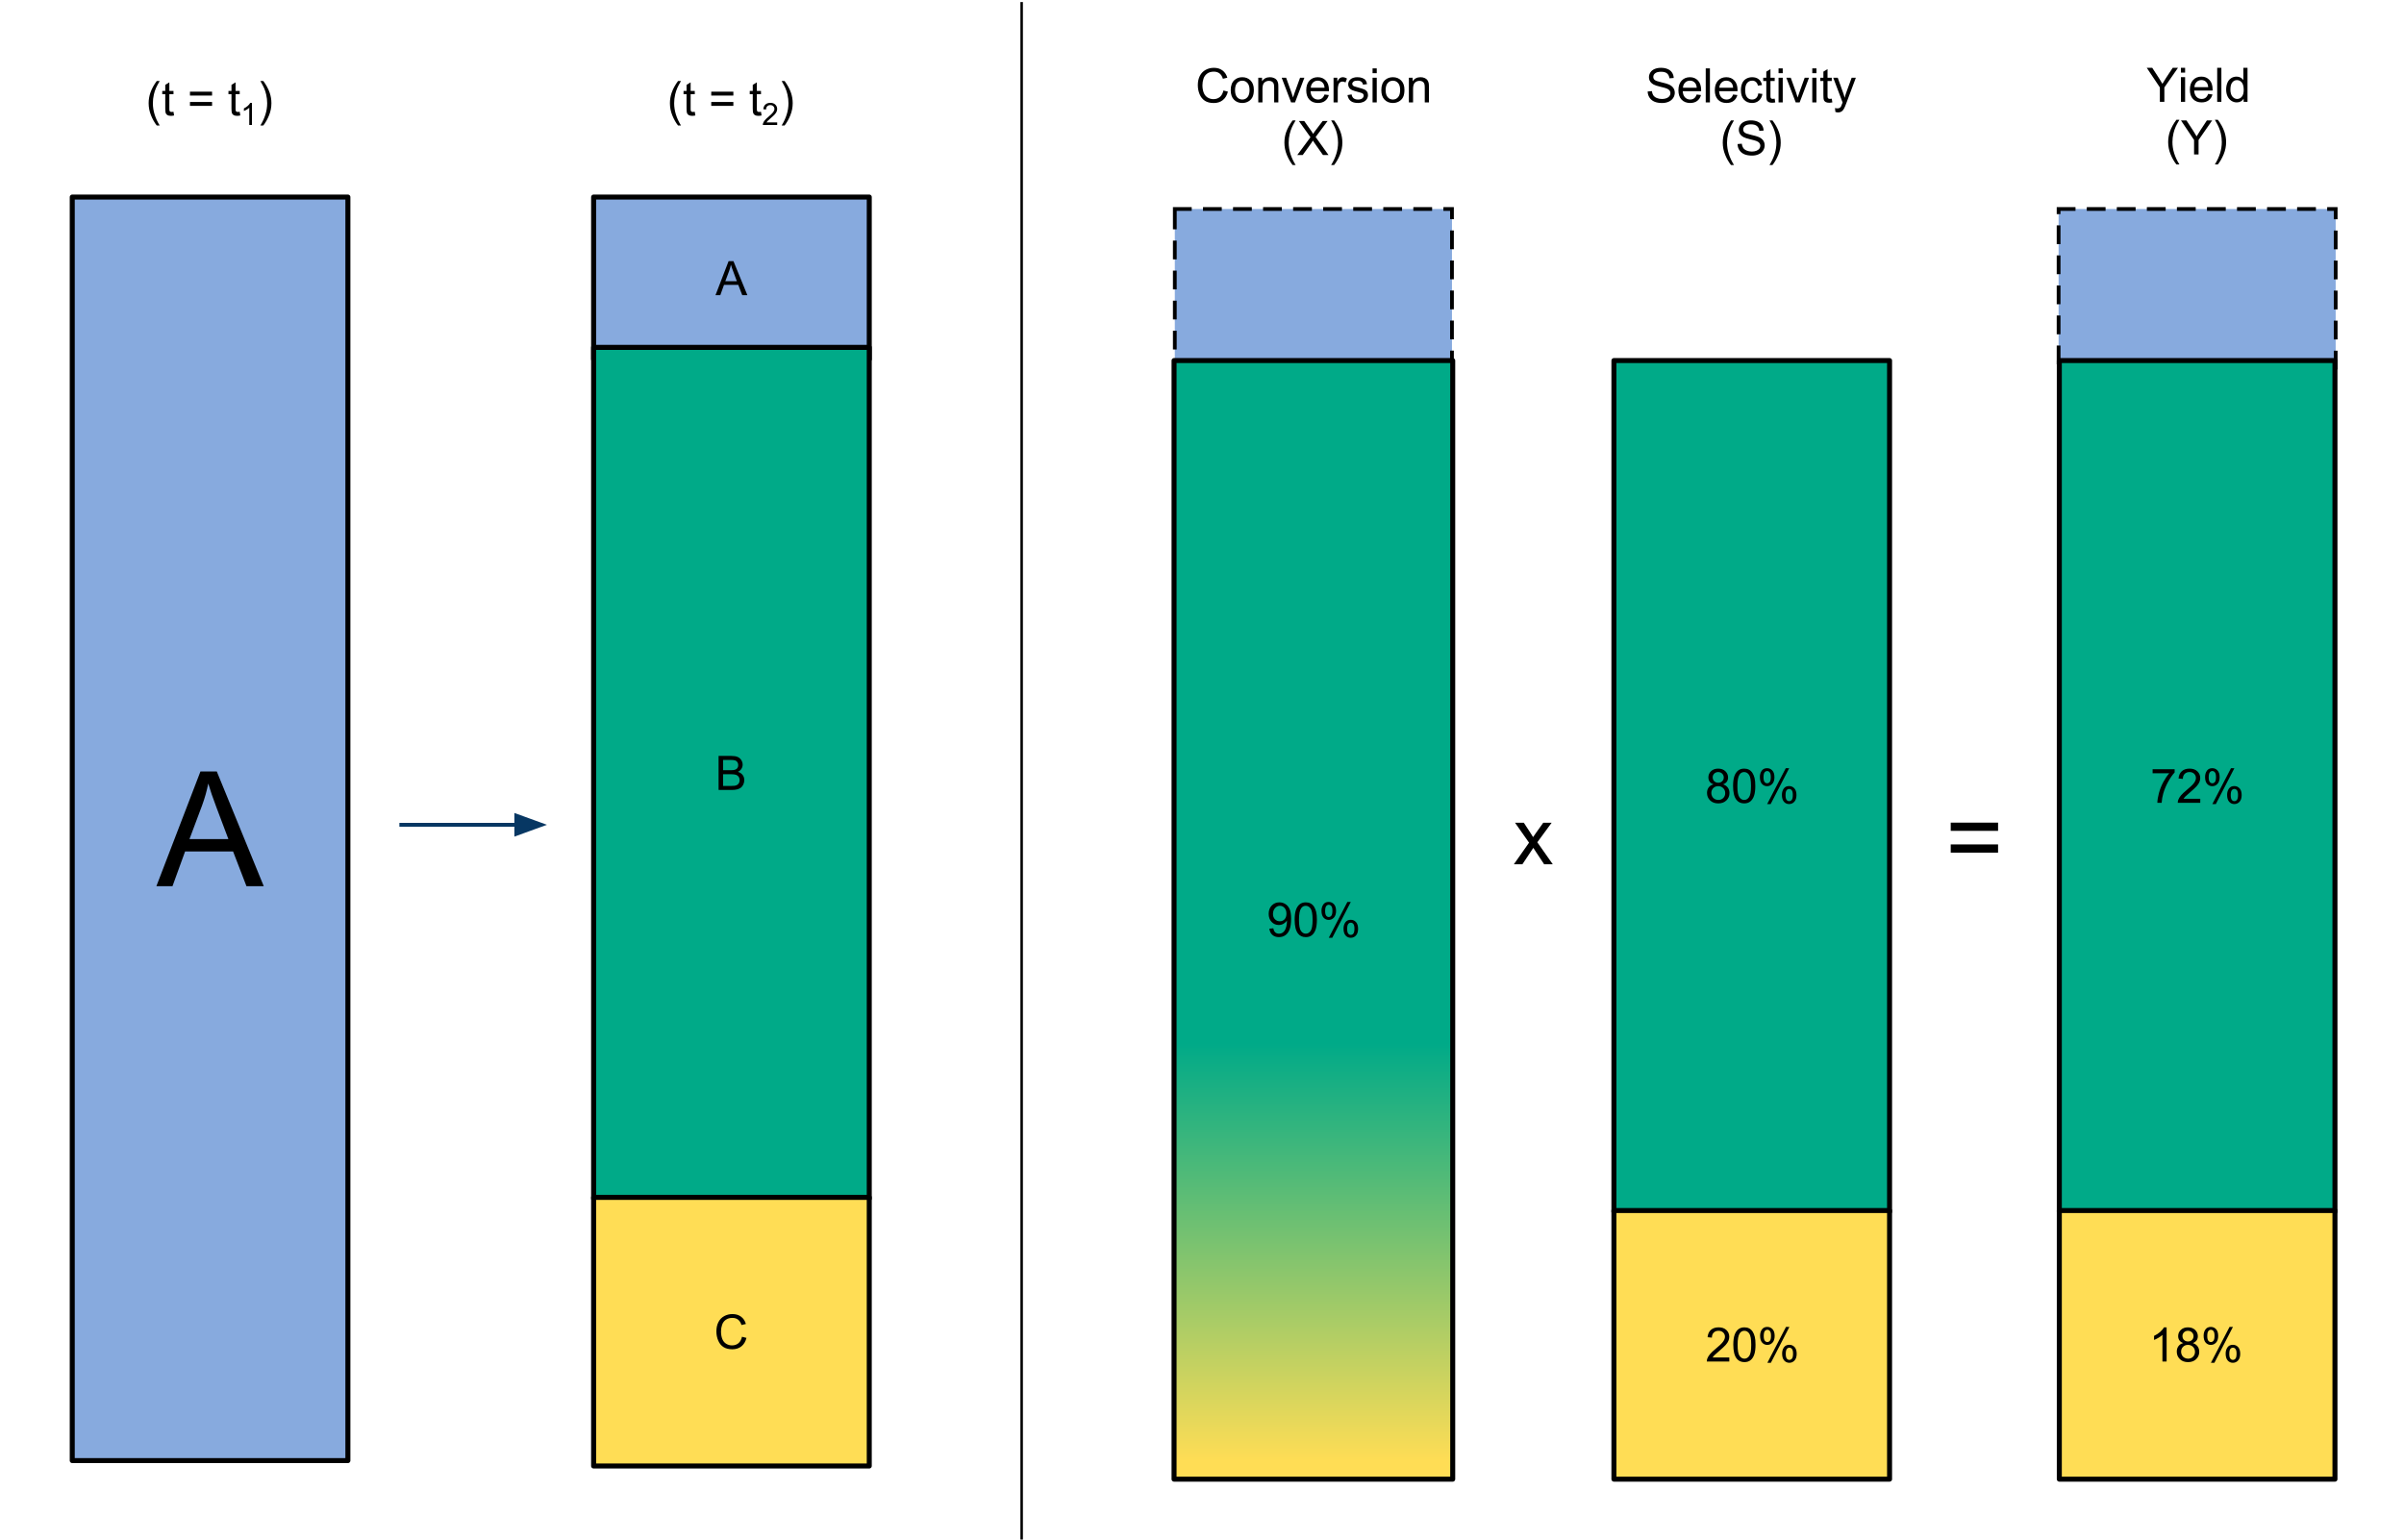 <?xml version="1.0" encoding="UTF-8" standalone="no"?>
<svg
   xmlns:dc="http://purl.org/dc/elements/1.1/"
   xmlns:cc="http://creativecommons.org/ns#"
   xmlns:rdf="http://www.w3.org/1999/02/22-rdf-syntax-ns#"
   xmlns:svg="http://www.w3.org/2000/svg"
   xmlns="http://www.w3.org/2000/svg"
   xmlns:xlink="http://www.w3.org/1999/xlink"
   xmlns:sodipodi="http://sodipodi.sourceforge.net/DTD/sodipodi-0.dtd"
   xmlns:inkscape="http://www.inkscape.org/namespaces/inkscape"
   version="1.1"
   viewBox="0.0 0.0 960.0 615.0"
   fill="none"
   stroke="none"
   stroke-linecap="square"
   stroke-miterlimit="10"
   id="svg2"
   inkscape:version="0.48.2 r9819"
   width="100%"
   height="100%"
   sodipodi:docname="Conversion,_Selectivity_and_Yield.svg">
  <defs
     id="defs72">
    <linearGradient
       id="linearGradient3897">
      <stop
         style="stop-color:#00aa88;stop-opacity:1;"
         offset="0"
         id="stop3899" />
      <stop
         style="stop-color:#ffdd55;stop-opacity:1;"
         offset="1"
         id="stop3901" />
    </linearGradient>
    <inkscape:perspective
       sodipodi:type="inkscape:persp3d"
       inkscape:vp_x="0 : 307.5 : 1"
       inkscape:vp_y="0 : 1000 : 0"
       inkscape:vp_z="960 : 307.5 : 1"
       inkscape:persp3d-origin="480 : 205 : 1"
       id="perspective76" />
    <linearGradient
       id="linearGradient3897-5">
      <stop
         style="stop-color:#00aa88;stop-opacity:1;"
         offset="0"
         id="stop3899-5" />
      <stop
         style="stop-color:#ffdd55;stop-opacity:1;"
         offset="1"
         id="stop3901-1" />
    </linearGradient>
    <linearGradient
       inkscape:collect="always"
       xlink:href="#linearGradient3897"
       id="linearGradient4157"
       gradientUnits="userSpaceOnUse"
       gradientTransform="translate(0.016,-3.679)"
       x1="532.751"
       y1="412.508"
       x2="532.751"
       y2="579.468" />
    <linearGradient
       inkscape:collect="always"
       xlink:href="#linearGradient3897"
       id="linearGradient4231"
       gradientUnits="userSpaceOnUse"
       gradientTransform="translate(0.016,-3.679)"
       x1="532.751"
       y1="412.508"
       x2="532.751"
       y2="579.468" />
    <linearGradient
       inkscape:collect="always"
       xlink:href="#linearGradient3897"
       id="linearGradient4279"
       gradientUnits="userSpaceOnUse"
       gradientTransform="translate(0.016,-3.679)"
       x1="532.751"
       y1="412.508"
       x2="532.751"
       y2="579.468" />
  </defs>
  <sodipodi:namedview
     pagecolor="#ffffff"
     bordercolor="#666666"
     borderopacity="1"
     objecttolerance="10"
     gridtolerance="10"
     guidetolerance="10"
     inkscape:pageopacity="0"
     inkscape:pageshadow="2"
     inkscape:window-width="1366"
     inkscape:window-height="712"
     id="namedview70"
     showgrid="false"
     inkscape:zoom="0.54269009"
     inkscape:cx="602.42709"
     inkscape:cy="350.40528"
     inkscape:window-x="-4"
     inkscape:window-y="-4"
     inkscape:window-maximized="1"
     inkscape:current-layer="svg2" />
  <g
     id="g4233"
     transform="translate(-3.685,8)">
    <g
       transform="translate(7.890625e-6,0)"
       id="g4198">
      <path
         d="m 472.827,75.485 110.677,0 0,61.008 -110.677,0 z"
         id="path8"
         style="fill:#87aade;fill-rule:nonzero;stroke:#000000;stroke-width:1.5;stroke-miterlimit:10;stroke-opacity:1;stroke-dasharray:6, 6;stroke-dashoffset:0"
         inkscape:connector-curvature="0" />
      <path
         d="m 472.528,136.03 111.276,0 0,446.835 -111.276,0 z"
         id="path16"
         style="fill:url(#linearGradient4279);fill-opacity:1;fill-rule:nonzero;stroke:#000000;stroke-width:2;stroke-linecap:butt;stroke-linejoin:round;stroke-miterlimit:10;stroke-opacity:1;stroke-dasharray:none"
         inkscape:connector-curvature="0" />
      <path
         d="m 510.579,362.97 1.594,-0.156 q 0.203,1.141 0.781,1.648 0.578,0.508 1.484,0.508 0.766,0 1.344,-0.352 0.578,-0.352 0.953,-0.945 0.375,-0.594 0.625,-1.594 0.25,-1 0.25,-2.031 0,-0.109 -0.016,-0.344 -0.5,0.797 -1.367,1.297 -0.867,0.5 -1.883,0.5 -1.688,0 -2.859,-1.227 -1.172,-1.227 -1.172,-3.227 0,-2.078 1.227,-3.336 1.227,-1.258 3.055,-1.258 1.328,0 2.43,0.711 1.102,0.711 1.672,2.039 0.57,1.328 0.57,3.828 0,2.609 -0.57,4.156 -0.57,1.547 -1.688,2.352 -1.117,0.805 -2.617,0.805 -1.594,0 -2.602,-0.891 -1.008,-0.891 -1.211,-2.484 z m 6.828,-6 q 0,-1.438 -0.766,-2.289 -0.766,-0.852 -1.844,-0.852 -1.109,0 -1.938,0.914 -0.828,0.914 -0.828,2.352 0,1.312 0.789,2.117 0.789,0.805 1.93,0.805 1.172,0 1.914,-0.805 0.742,-0.805 0.742,-2.242 z m 3.281,2.438 q 0,-2.422 0.5,-3.891 0.5,-1.469 1.477,-2.266 0.977,-0.797 2.461,-0.797 1.094,0 1.922,0.438 0.828,0.438 1.367,1.273 0.539,0.836 0.844,2.023 0.305,1.188 0.305,3.219 0,2.391 -0.492,3.859 -0.492,1.469 -1.469,2.273 -0.977,0.805 -2.477,0.805 -1.969,0 -3.078,-1.406 -1.359,-1.703 -1.359,-5.531 z m 1.719,0 q 0,3.344 0.789,4.453 0.789,1.109 1.93,1.109 1.156,0 1.938,-1.117 0.781,-1.117 0.781,-4.445 0,-3.359 -0.781,-4.469 -0.781,-1.109 -1.953,-1.109 -1.156,0 -1.828,0.984 -0.875,1.234 -0.875,4.594 z m 9,-3.625 q 0,-1.469 0.727,-2.484 0.727,-1.016 2.133,-1.016 1.266,0 2.109,0.914 0.844,0.914 0.844,2.68 0,1.734 -0.852,2.664 -0.852,0.93 -2.086,0.93 -1.234,0 -2.055,-0.922 -0.82,-0.922 -0.82,-2.766 z m 2.906,-2.359 q -0.625,0 -1.039,0.539 -0.414,0.539 -0.414,1.977 0,1.312 0.414,1.844 0.414,0.531 1.039,0.531 0.625,0 1.039,-0.539 0.414,-0.539 0.414,-1.961 0,-1.312 -0.422,-1.852 -0.422,-0.539 -1.031,-0.539 z m 0,13.188 7.438,-14.328 1.359,0 -7.406,14.328 -1.391,0 z m 5.891,-3.688 q 0,-1.469 0.727,-2.484 0.727,-1.016 2.133,-1.016 1.281,0 2.117,0.914 0.836,0.914 0.836,2.68 0,1.734 -0.844,2.664 -0.844,0.93 -2.094,0.93 -1.234,0 -2.055,-0.922 -0.82,-0.922 -0.82,-2.766 z m 2.906,-2.344 q -0.625,0 -1.039,0.531 -0.414,0.531 -0.414,1.969 0,1.312 0.414,1.844 0.414,0.531 1.023,0.531 0.641,0 1.055,-0.531 0.414,-0.531 0.414,-1.969 0,-1.312 -0.414,-1.844 -0.414,-0.531 -1.039,-0.531 z"
         id="path18"
         inkscape:connector-curvature="0"
         style="fill:#000000;fill-rule:nonzero" />
      <path
         d="m 492.236,28.154 1.797,0.453 q -0.562,2.219 -2.031,3.383 -1.469,1.164 -3.594,1.164 -2.203,0 -3.578,-0.898 -1.375,-0.898 -2.094,-2.594 -0.719,-1.695 -0.719,-3.648 0,-2.125 0.805,-3.703 0.805,-1.578 2.305,-2.398 1.5,-0.82 3.297,-0.82 2.047,0 3.438,1.039 1.391,1.039 1.938,2.914 l -1.766,0.422 q -0.469,-1.484 -1.375,-2.164 -0.906,-0.68 -2.266,-0.68 -1.562,0 -2.617,0.75 -1.055,0.75 -1.484,2.023 -0.43,1.273 -0.43,2.617 0,1.734 0.508,3.023 0.508,1.289 1.578,1.93 1.07,0.641 2.305,0.641 1.516,0 2.562,-0.867 1.047,-0.867 1.422,-2.586 z m 2.922,-0.156 q 0,-2.734 1.531,-4.062 1.266,-1.094 3.094,-1.094 2.031,0 3.32,1.336 1.289,1.336 1.289,3.68 0,1.906 -0.57,2.992 -0.57,1.086 -1.656,1.688 -1.086,0.602 -2.383,0.602 -2.062,0 -3.344,-1.328 -1.281,-1.328 -1.281,-3.813 z m 1.719,0 q 0,1.891 0.828,2.828 0.828,0.938 2.078,0.938 1.25,0 2.07,-0.945 0.82,-0.945 0.82,-2.883 0,-1.828 -0.828,-2.766 -0.828,-0.938 -2.062,-0.938 -1.25,0 -2.078,0.938 -0.828,0.938 -0.828,2.828 z m 9.281,4.922 0,-9.859 1.5,0 0,1.406 q 1.094,-1.625 3.141,-1.625 0.891,0 1.641,0.32 0.75,0.32 1.117,0.844 0.367,0.523 0.523,1.227 0.094,0.469 0.094,1.625 l 0,6.063 -1.672,0 0,-6 q 0,-1.016 -0.195,-1.523 -0.195,-0.508 -0.695,-0.805 -0.5,-0.297 -1.172,-0.297 -1.062,0 -1.836,0.672 -0.773,0.672 -0.773,2.578 l 0,5.375 -1.672,0 z m 13.109,0 -3.75,-9.859 1.766,0 2.125,5.906 q 0.344,0.953 0.625,1.984 0.219,-0.781 0.625,-1.875 l 2.188,-6.016 1.719,0 -3.734,9.859 -1.562,0 z m 13.344,-3.172 1.719,0.219 q -0.406,1.5 -1.508,2.336 -1.102,0.836 -2.82,0.836 -2.156,0 -3.422,-1.328 -1.266,-1.328 -1.266,-3.734 0,-2.484 1.273,-3.859 1.273,-1.375 3.32,-1.375 1.984,0 3.234,1.344 1.25,1.344 1.25,3.797 0,0.141 -0.016,0.438 l -7.344,0 q 0.094,1.625 0.922,2.484 0.828,0.859 2.062,0.859 0.906,0 1.555,-0.477 0.648,-0.477 1.039,-1.539 z m -5.484,-2.703 5.5,0 q -0.109,-1.234 -0.625,-1.859 -0.797,-0.969 -2.078,-0.969 -1.141,0 -1.93,0.773 -0.789,0.773 -0.867,2.055 z m 9.094,5.875 0,-9.859 1.5,0 0,1.5 q 0.578,-1.047 1.062,-1.383 0.484,-0.336 1.078,-0.336 0.844,0 1.719,0.547 l -0.578,1.547 q -0.609,-0.359 -1.234,-0.359 -0.547,0 -0.977,0.328 -0.43,0.328 -0.617,0.906 -0.281,0.891 -0.281,1.953 l 0,5.156 -1.672,0 z m 5.562,-2.938 1.656,-0.266 q 0.141,1 0.773,1.523 0.633,0.523 1.773,0.523 1.156,0 1.711,-0.469 0.555,-0.469 0.555,-1.094 0,-0.563 -0.484,-0.891 -0.344,-0.219 -1.703,-0.562 -1.844,-0.469 -2.555,-0.805 -0.711,-0.336 -1.078,-0.938 -0.367,-0.602 -0.367,-1.32 0,-0.656 0.305,-1.219 0.305,-0.562 0.82,-0.938 0.391,-0.281 1.062,-0.484 0.672,-0.203 1.438,-0.203 1.172,0 2.047,0.336 0.875,0.336 1.289,0.906 0.414,0.57 0.57,1.523 l -1.625,0.219 q -0.109,-0.75 -0.648,-1.18 -0.539,-0.43 -1.508,-0.43 -1.156,0 -1.641,0.383 -0.484,0.383 -0.484,0.883 0,0.328 0.203,0.594 0.203,0.266 0.641,0.438 0.25,0.094 1.469,0.438 1.766,0.469 2.469,0.766 0.703,0.297 1.102,0.875 0.398,0.578 0.398,1.438 0,0.828 -0.484,1.57 -0.484,0.742 -1.406,1.141 -0.922,0.398 -2.078,0.398 -1.922,0 -2.93,-0.797 -1.008,-0.797 -1.289,-2.359 z m 10.016,-8.75 0,-1.906 1.672,0 0,1.906 -1.672,0 z m 0,11.688 0,-9.859 1.672,0 0,9.859 -1.672,0 z m 3.5,-4.922 q 0,-2.734 1.531,-4.062 1.266,-1.094 3.094,-1.094 2.031,0 3.32,1.336 1.289,1.336 1.289,3.68 0,1.906 -0.57,2.992 -0.57,1.086 -1.656,1.688 -1.086,0.602 -2.383,0.602 -2.062,0 -3.344,-1.328 -1.281,-1.328 -1.281,-3.813 z m 1.719,0 q 0,1.891 0.828,2.828 0.828,0.938 2.078,0.938 1.25,0 2.07,-0.945 0.82,-0.945 0.82,-2.883 0,-1.828 -0.828,-2.766 -0.828,-0.938 -2.062,-0.938 -1.25,0 -2.078,0.938 -0.828,0.938 -0.828,2.828 z m 9.281,4.922 0,-9.859 1.5,0 0,1.406 q 1.094,-1.625 3.141,-1.625 0.891,0 1.641,0.32 0.75,0.32 1.117,0.844 0.367,0.523 0.523,1.227 0.094,0.469 0.094,1.625 l 0,6.063 -1.672,0 0,-6 q 0,-1.016 -0.195,-1.523 -0.195,-0.508 -0.695,-0.805 -0.5,-0.297 -1.172,-0.297 -1.062,0 -1.836,0.672 -0.773,0.672 -0.773,2.578 l 0,5.375 -1.672,0 z"
         id="path42"
         inkscape:connector-curvature="0"
         style="fill:#000000;fill-rule:nonzero" />
      <path
         d="m 519.876,57.919 q -1.375,-1.75 -2.328,-4.086 -0.953,-2.336 -0.953,-4.836 0,-2.219 0.703,-4.234 0.844,-2.344 2.578,-4.672 l 1.203,0 q -1.125,1.922 -1.484,2.75 -0.562,1.281 -0.891,2.672 -0.406,1.734 -0.406,3.484 0,4.469 2.781,8.922 l -1.203,0 z m 1.859,-4 5.266,-7.094 -4.641,-6.5 2.141,0 2.469,3.484 q 0.781,1.078 1.094,1.672 0.453,-0.75 1.078,-1.547 l 2.734,-3.609 1.969,0 -4.781,6.406 5.141,7.188 -2.219,0 -3.422,-4.859 q -0.297,-0.406 -0.594,-0.906 -0.453,0.75 -0.656,1.031 l -3.406,4.734 -2.172,0 z m 14.703,4 -1.188,0 q 2.766,-4.453 2.766,-8.922 0,-1.734 -0.391,-3.453 -0.328,-1.391 -0.891,-2.672 -0.359,-0.844 -1.484,-2.781 l 1.188,0 q 1.75,2.328 2.578,4.672 0.719,2.016 0.719,4.234 0,2.5 -0.961,4.836 -0.961,2.336 -2.336,4.086 z"
         id="path44"
         inkscape:connector-curvature="0"
         style="fill:#000000;fill-rule:nonzero" />
    </g>
    <g
       transform="translate(-2.5366211e-5,0)"
       id="g4181">
      <path
         d="m 866.196,32.685 0,-5.766 -5.234,-7.828 2.188,0 2.672,4.094 q 0.75,1.156 1.391,2.297 0.609,-1.062 1.484,-2.406 l 2.625,-3.984 2.109,0 -5.438,7.828 0,5.766 -1.797,0 z m 8.406,-11.688 0,-1.906 1.672,0 0,1.906 -1.672,0 z m 0,11.688 0,-9.859 1.672,0 0,9.859 -1.672,0 z m 10.875,-3.172 1.719,0.219 q -0.406,1.5 -1.508,2.336 -1.102,0.836 -2.82,0.836 -2.156,0 -3.422,-1.328 -1.266,-1.328 -1.266,-3.734 0,-2.484 1.273,-3.859 1.273,-1.375 3.32,-1.375 1.984,0 3.234,1.344 1.25,1.344 1.25,3.797 0,0.141 -0.016,0.438 l -7.344,0 q 0.094,1.625 0.922,2.484 0.828,0.859 2.062,0.859 0.906,0 1.555,-0.477 0.648,-0.477 1.039,-1.539 z m -5.484,-2.703 5.5,0 q -0.109,-1.234 -0.625,-1.859 -0.797,-0.969 -2.078,-0.969 -1.141,0 -1.93,0.773 -0.789,0.773 -0.867,2.055 z m 9.094,5.875 0,-13.594 1.672,0 0,13.594 -1.672,0 z m 10.562,0 0,-1.25 q -0.938,1.469 -2.75,1.469 -1.172,0 -2.164,-0.648 -0.992,-0.648 -1.531,-1.812 -0.539,-1.164 -0.539,-2.68 0,-1.469 0.492,-2.672 0.492,-1.203 1.469,-1.844 0.977,-0.641 2.195,-0.641 0.891,0 1.586,0.375 0.695,0.375 1.133,0.984 l 0,-4.875 1.656,0 0,13.594 -1.547,0 z m -5.281,-4.922 q 0,1.891 0.805,2.828 0.805,0.938 1.883,0.938 1.094,0 1.859,-0.891 0.766,-0.891 0.766,-2.734 0,-2.016 -0.781,-2.961 -0.781,-0.945 -1.922,-0.945 -1.109,0 -1.859,0.906 -0.75,0.906 -0.75,2.859 z"
         id="path46"
         inkscape:connector-curvature="0"
         style="fill:#000000;fill-rule:nonzero" />
      <path
         d="m 872.79,57.685 q -1.375,-1.75 -2.328,-4.086 -0.953,-2.336 -0.953,-4.836 0,-2.219 0.703,-4.234 0.844,-2.344 2.578,-4.672 l 1.203,0 q -1.125,1.922 -1.484,2.75 -0.562,1.281 -0.891,2.672 -0.406,1.734 -0.406,3.484 0,4.469 2.781,8.922 l -1.203,0 z m 7.062,-4 0,-5.766 -5.234,-7.828 2.188,0 2.672,4.094 q 0.75,1.156 1.391,2.297 0.609,-1.062 1.484,-2.406 l 2.625,-3.984 2.109,0 -5.438,7.828 0,5.766 -1.797,0 z m 9.5,4 -1.188,0 q 2.766,-4.453 2.766,-8.922 0,-1.734 -0.391,-3.453 -0.328,-1.391 -0.891,-2.672 -0.359,-0.844 -1.484,-2.781 l 1.188,0 q 1.75,2.328 2.578,4.672 0.719,2.016 0.719,4.234 0,2.5 -0.961,4.836 -0.961,2.336 -2.336,4.086 z"
         id="path48"
         inkscape:connector-curvature="0"
         style="fill:#000000;fill-rule:nonzero" />
      <path
         d="m 825.756,75.485 110.646,0 0,64 -110.646,0 z"
         id="path4"
         style="fill:#87aade;fill-rule:nonzero;stroke:#000000;stroke-width:1.5;stroke-miterlimit:10;stroke-opacity:1;stroke-dasharray:6, 6;stroke-dashoffset:0"
         inkscape:connector-curvature="0" />
      <path
         d="m 826.041,136.03 110.075,0 0,339.995 -110.075,0 z"
         id="path20-1-0-4"
         inkscape:connector-curvature="0"
         style="fill:#00aa88;fill-rule:nonzero;stroke:#000000;stroke-width:2;stroke-linecap:butt;stroke-linejoin:round;stroke-miterlimit:10;stroke-opacity:1;stroke-dasharray:none" />
      <path
         d="m 863.297,300.879 0,-1.609 8.797,0 0,1.297 q -1.297,1.375 -2.57,3.672 -1.273,2.297 -1.977,4.719 -0.5,1.703 -0.641,3.734 l -1.719,0 q 0.031,-1.609 0.633,-3.883 0.602,-2.273 1.734,-4.383 1.133,-2.109 2.398,-3.547 l -6.656,0 z m 19.031,10.203 0,1.609 -8.984,0 q -0.016,-0.609 0.188,-1.156 0.344,-0.922 1.102,-1.812 0.758,-0.891 2.18,-2.062 2.219,-1.812 3,-2.875 0.781,-1.062 0.781,-2.016 0,-0.984 -0.711,-1.672 -0.711,-0.688 -1.852,-0.688 -1.203,0 -1.93,0.727 -0.727,0.727 -0.727,2.008 l -1.719,-0.172 q 0.172,-1.922 1.328,-2.93 1.156,-1.008 3.094,-1.008 1.953,0 3.094,1.086 1.141,1.086 1.141,2.695 0,0.812 -0.336,1.602 -0.336,0.789 -1.109,1.656 -0.773,0.867 -2.57,2.398 -1.5,1.266 -1.93,1.711 -0.43,0.445 -0.711,0.898 l 6.672,0 z m 1.922,-8.719 q 0,-1.469 0.727,-2.484 0.727,-1.016 2.133,-1.016 1.266,0 2.109,0.914 0.844,0.914 0.844,2.68 0,1.734 -0.852,2.664 -0.852,0.93 -2.086,0.93 -1.234,0 -2.055,-0.922 -0.82,-0.922 -0.82,-2.766 z m 2.906,-2.359 q -0.625,0 -1.039,0.539 -0.414,0.539 -0.414,1.977 0,1.312 0.414,1.844 0.414,0.531 1.039,0.531 0.625,0 1.039,-0.539 0.414,-0.539 0.414,-1.961 0,-1.312 -0.422,-1.852 -0.422,-0.539 -1.031,-0.539 z m 0,13.188 7.438,-14.328 1.359,0 -7.406,14.328 -1.391,0 z m 5.891,-3.688 q 0,-1.469 0.727,-2.484 0.727,-1.016 2.133,-1.016 1.281,0 2.117,0.914 0.836,0.914 0.836,2.68 0,1.734 -0.844,2.664 -0.844,0.93 -2.094,0.93 -1.234,0 -2.055,-0.922 -0.82,-0.922 -0.82,-2.766 z m 2.906,-2.344 q -0.625,0 -1.039,0.531 -0.414,0.531 -0.414,1.969 0,1.312 0.414,1.844 0.414,0.531 1.023,0.531 0.641,0 1.055,-0.531 0.414,-0.531 0.414,-1.969 0,-1.312 -0.414,-1.844 -0.414,-0.531 -1.039,-0.531 z"
         id="path50"
         inkscape:connector-curvature="0"
         style="fill:#000000;fill-rule:nonzero" />
      <path
         d="m 826.041,475.565 110.075,0 0,107.3 -110.075,0 z"
         id="path20-1-0-8-2"
         inkscape:connector-curvature="0"
         style="fill:#ffdd55;fill-rule:nonzero;stroke:#000000;stroke-width:2;stroke-linecap:butt;stroke-linejoin:round;stroke-miterlimit:10;stroke-opacity:1;stroke-dasharray:none" />
      <path
         d="m 868.891,535.879 -1.672,0 0,-10.641 q -0.594,0.578 -1.578,1.148 -0.984,0.57 -1.766,0.867 l 0,-1.625 q 1.406,-0.656 2.453,-1.594 1.047,-0.938 1.484,-1.812 l 1.078,0 0,13.656 z m 6.656,-7.375 q -1.047,-0.375 -1.547,-1.086 -0.5,-0.711 -0.5,-1.695 0,-1.484 1.07,-2.492 1.07,-1.008 2.836,-1.008 1.781,0 2.867,1.031 1.086,1.031 1.086,2.516 0,0.953 -0.492,1.656 -0.492,0.703 -1.508,1.078 1.25,0.406 1.906,1.312 0.656,0.906 0.656,2.172 0,1.75 -1.234,2.938 -1.234,1.188 -3.25,1.188 -2.016,0 -3.25,-1.195 -1.234,-1.195 -1.234,-2.977 0,-1.328 0.672,-2.219 0.672,-0.891 1.922,-1.219 z m -0.328,-2.828 q 0,0.969 0.617,1.578 0.617,0.609 1.617,0.609 0.953,0 1.57,-0.609 0.617,-0.609 0.617,-1.484 0,-0.922 -0.633,-1.547 -0.633,-0.625 -1.586,-0.625 -0.953,0 -1.578,0.609 -0.625,0.609 -0.625,1.469 z m -0.547,6.281 q 0,0.719 0.336,1.383 0.336,0.664 1.008,1.031 0.672,0.367 1.438,0.367 1.203,0 1.984,-0.773 0.781,-0.773 0.781,-1.961 0,-1.203 -0.805,-1.992 -0.805,-0.789 -2.008,-0.789 -1.188,0 -1.961,0.781 -0.773,0.781 -0.773,1.953 z m 9,-6.406 q 0,-1.469 0.727,-2.484 0.727,-1.016 2.133,-1.016 1.266,0 2.109,0.914 0.844,0.914 0.844,2.68 0,1.734 -0.852,2.664 -0.852,0.93 -2.086,0.93 -1.234,0 -2.055,-0.922 -0.82,-0.922 -0.82,-2.766 z m 2.906,-2.359 q -0.625,0 -1.039,0.539 -0.414,0.539 -0.414,1.977 0,1.312 0.414,1.844 0.414,0.531 1.039,0.531 0.625,0 1.039,-0.539 0.414,-0.539 0.414,-1.961 0,-1.312 -0.422,-1.852 -0.422,-0.539 -1.031,-0.539 z m 0,13.188 7.438,-14.328 1.359,0 -7.406,14.328 -1.391,0 z m 5.891,-3.688 q 0,-1.469 0.727,-2.484 0.727,-1.016 2.133,-1.016 1.281,0 2.117,0.914 0.836,0.914 0.836,2.68 0,1.734 -0.844,2.664 -0.844,0.93 -2.094,0.93 -1.234,0 -2.055,-0.922 -0.82,-0.922 -0.82,-2.766 z m 2.906,-2.344 q -0.625,0 -1.039,0.531 -0.414,0.531 -0.414,1.969 0,1.312 0.414,1.844 0.414,0.531 1.023,0.531 0.641,0 1.055,-0.531 0.414,-0.531 0.414,-1.969 0,-1.312 -0.414,-1.844 -0.414,-0.531 -1.039,-0.531 z"
         id="path52"
         inkscape:connector-curvature="0"
         style="fill:#000000;fill-rule:nonzero" />
    </g>
    <g
       transform="translate(2.343,0)"
       id="g4190">
      <path
         style="fill:#000000;fill-rule:nonzero"
         inkscape:connector-curvature="0"
         d="m 659.312,28.544 1.688,-0.141 q 0.125,1.016 0.562,1.672 0.438,0.656 1.367,1.062 0.93,0.406 2.086,0.406 1.031,0 1.82,-0.312 0.789,-0.312 1.18,-0.844 0.391,-0.531 0.391,-1.156 0,-0.641 -0.375,-1.117 -0.375,-0.477 -1.234,-0.805 -0.547,-0.219 -2.422,-0.664 -1.875,-0.445 -2.625,-0.852 -0.969,-0.516 -1.445,-1.266 -0.477,-0.75 -0.477,-1.688 0,-1.031 0.586,-1.93 0.586,-0.898 1.703,-1.359 1.117,-0.461 2.492,-0.461 1.516,0 2.672,0.484 1.156,0.484 1.773,1.43 0.617,0.945 0.664,2.148 l -1.719,0.125 q -0.141,-1.281 -0.945,-1.945 -0.805,-0.664 -2.367,-0.664 -1.625,0 -2.375,0.602 -0.75,0.602 -0.75,1.445 0,0.734 0.531,1.203 0.516,0.469 2.711,0.969 2.195,0.5 3.008,0.875 1.188,0.547 1.758,1.383 0.57,0.836 0.57,1.93 0,1.094 -0.625,2.055 -0.625,0.961 -1.789,1.492 -1.164,0.531 -2.617,0.531 -1.844,0 -3.094,-0.539 -1.25,-0.539 -1.961,-1.617 -0.711,-1.078 -0.742,-2.453 z m 19.578,1.203 1.719,0.219 q -0.406,1.5 -1.508,2.336 -1.102,0.836 -2.82,0.836 -2.156,0 -3.422,-1.328 -1.266,-1.328 -1.266,-3.734 0,-2.484 1.273,-3.859 1.273,-1.375 3.32,-1.375 1.984,0 3.234,1.344 1.25,1.344 1.25,3.797 0,0.141 -0.016,0.438 l -7.344,0 q 0.094,1.625 0.922,2.484 0.828,0.859 2.062,0.859 0.906,0 1.555,-0.477 0.648,-0.477 1.039,-1.539 z m -5.484,-2.703 5.5,0 q -0.109,-1.234 -0.625,-1.859 -0.797,-0.969 -2.078,-0.969 -1.141,0 -1.93,0.773 -0.789,0.773 -0.867,2.055 z m 9.094,5.875 0,-13.594 1.672,0 0,13.594 -1.672,0 z m 10.922,-3.172 1.719,0.219 q -0.406,1.5 -1.508,2.336 -1.102,0.836 -2.82,0.836 -2.156,0 -3.422,-1.328 -1.266,-1.328 -1.266,-3.734 0,-2.484 1.273,-3.859 1.273,-1.375 3.32,-1.375 1.984,0 3.234,1.344 1.25,1.344 1.25,3.797 0,0.141 -0.016,0.438 l -7.344,0 q 0.094,1.625 0.922,2.484 0.828,0.859 2.062,0.859 0.906,0 1.555,-0.477 0.648,-0.477 1.039,-1.539 z m -5.484,-2.703 5.5,0 q -0.109,-1.234 -0.625,-1.859 -0.797,-0.969 -2.078,-0.969 -1.141,0 -1.93,0.773 -0.789,0.773 -0.867,2.055 z m 15.547,2.266 1.641,0.219 q -0.266,1.688 -1.375,2.648 -1.109,0.961 -2.734,0.961 -2.016,0 -3.242,-1.32 -1.227,-1.32 -1.227,-3.789 0,-1.594 0.523,-2.789 0.523,-1.195 1.609,-1.797 1.086,-0.602 2.352,-0.602 1.609,0 2.625,0.812 1.016,0.812 1.312,2.312 l -1.625,0.25 q -0.234,-1 -0.828,-1.5 -0.594,-0.5 -1.422,-0.5 -1.266,0 -2.055,0.906 -0.789,0.906 -0.789,2.859 0,1.984 0.766,2.883 0.766,0.898 1.984,0.898 0.984,0 1.641,-0.602 0.656,-0.602 0.844,-1.852 z m 6.547,2.109 0.234,1.484 q -0.703,0.141 -1.266,0.141 -0.906,0 -1.406,-0.289 -0.5,-0.289 -0.703,-0.75 -0.203,-0.461 -0.203,-1.977 l 0,-5.656 -1.234,0 0,-1.312 1.234,0 0,-2.438 1.656,-1 0,3.438 1.688,0 0,1.312 -1.688,0 0,5.75 q 0,0.719 0.086,0.922 0.086,0.203 0.289,0.328 0.203,0.125 0.578,0.125 0.266,0 0.734,-0.078 z m 1.547,-10.188 0,-1.906 1.672,0 0,1.906 -1.672,0 z m 0,11.688 0,-9.859 1.672,0 0,9.859 -1.672,0 z m 6.859,0 -3.75,-9.859 1.766,0 2.125,5.906 q 0.344,0.953 0.625,1.984 0.219,-0.781 0.625,-1.875 l 2.188,-6.016 1.719,0 -3.734,9.859 -1.562,0 z m 6.609,-11.688 0,-1.906 1.672,0 0,1.906 -1.672,0 z m 0,11.688 0,-9.859 1.672,0 0,9.859 -1.672,0 z m 7.781,-1.5 0.234,1.484 q -0.703,0.141 -1.266,0.141 -0.906,0 -1.406,-0.289 -0.5,-0.289 -0.703,-0.75 -0.203,-0.461 -0.203,-1.977 l 0,-5.656 -1.234,0 0,-1.312 1.234,0 0,-2.438 1.656,-1 0,3.438 1.688,0 0,1.312 -1.688,0 0,5.75 q 0,0.719 0.086,0.922 0.086,0.203 0.289,0.328 0.203,0.125 0.578,0.125 0.266,0 0.734,-0.078 z m 1.453,5.297 -0.172,-1.562 q 0.547,0.141 0.953,0.141 0.547,0 0.883,-0.188 0.336,-0.188 0.555,-0.516 0.156,-0.25 0.5,-1.25 0.047,-0.141 0.156,-0.406 l -3.734,-9.875 1.797,0 2.047,5.719 q 0.406,1.078 0.719,2.281 0.281,-1.156 0.688,-2.25 l 2.094,-5.75 1.672,0 -3.75,10.031 q -0.594,1.625 -0.938,2.234 -0.438,0.828 -1.016,1.211 -0.578,0.383 -1.375,0.383 -0.484,0 -1.078,-0.203 z"
         id="path54" />
      <path
         d="m 692.585,57.919 q -1.375,-1.75 -2.328,-4.086 -0.953,-2.336 -0.953,-4.836 0,-2.219 0.703,-4.234 0.844,-2.344 2.578,-4.672 l 1.203,0 q -1.125,1.922 -1.484,2.75 -0.562,1.281 -0.891,2.672 -0.406,1.734 -0.406,3.484 0,4.469 2.781,8.922 l -1.203,0 z m 2.625,-8.375 1.688,-0.141 q 0.125,1.016 0.562,1.672 0.438,0.656 1.367,1.062 0.93,0.406 2.086,0.406 1.031,0 1.82,-0.312 0.789,-0.312 1.18,-0.844 0.391,-0.531 0.391,-1.156 0,-0.641 -0.375,-1.117 -0.375,-0.477 -1.234,-0.805 -0.547,-0.219 -2.422,-0.664 -1.875,-0.445 -2.625,-0.852 -0.969,-0.516 -1.445,-1.266 -0.477,-0.75 -0.477,-1.688 0,-1.031 0.586,-1.93 0.586,-0.898 1.703,-1.359 1.117,-0.461 2.492,-0.461 1.516,0 2.672,0.484 1.156,0.484 1.773,1.43 0.617,0.945 0.664,2.148 l -1.719,0.125 q -0.141,-1.281 -0.945,-1.945 -0.805,-0.664 -2.367,-0.664 -1.625,0 -2.375,0.602 -0.75,0.602 -0.75,1.445 0,0.734 0.531,1.203 0.516,0.469 2.711,0.969 2.195,0.5 3.008,0.875 1.188,0.547 1.758,1.383 0.57,0.836 0.57,1.93 0,1.094 -0.625,2.055 -0.625,0.961 -1.789,1.492 -1.164,0.531 -2.617,0.531 -1.844,0 -3.094,-0.539 -1.25,-0.539 -1.961,-1.617 -0.711,-1.078 -0.742,-2.453 z m 13.938,8.375 -1.188,0 q 2.766,-4.453 2.766,-8.922 0,-1.734 -0.391,-3.453 -0.328,-1.391 -0.891,-2.672 -0.359,-0.844 -1.484,-2.781 l 1.188,0 q 1.75,2.328 2.578,4.672 0.719,2.016 0.719,4.234 0,2.5 -0.961,4.836 -0.961,2.336 -2.336,4.086 z"
         id="path56"
         inkscape:connector-curvature="0"
         style="fill:#000000;fill-rule:nonzero" />
      <path
         d="m 645.837,136.03 110.075,0 0,339.995 -110.075,0 z"
         id="path20-1-0-9"
         inkscape:connector-curvature="0"
         style="fill:#00aa88;fill-rule:nonzero;stroke:#000000;stroke-width:2;stroke-linecap:butt;stroke-linejoin:round;stroke-miterlimit:10;stroke-opacity:1;stroke-dasharray:none" />
      <path
         d="m 685.608,305.316 q -1.047,-0.375 -1.547,-1.086 -0.5,-0.711 -0.5,-1.695 0,-1.484 1.07,-2.492 1.07,-1.008 2.836,-1.008 1.781,0 2.867,1.031 1.086,1.031 1.086,2.516 0,0.953 -0.492,1.656 -0.492,0.703 -1.508,1.078 1.25,0.406 1.906,1.312 0.656,0.906 0.656,2.172 0,1.75 -1.234,2.938 -1.234,1.188 -3.25,1.188 -2.016,0 -3.25,-1.195 -1.234,-1.195 -1.234,-2.977 0,-1.328 0.672,-2.219 0.672,-0.891 1.922,-1.219 z m -0.328,-2.828 q 0,0.969 0.617,1.578 0.617,0.609 1.617,0.609 0.953,0 1.57,-0.609 0.617,-0.609 0.617,-1.484 0,-0.922 -0.633,-1.547 -0.633,-0.625 -1.586,-0.625 -0.953,0 -1.578,0.609 -0.625,0.609 -0.625,1.469 z m -0.547,6.281 q 0,0.719 0.336,1.383 0.336,0.664 1.008,1.031 0.672,0.367 1.438,0.367 1.203,0 1.984,-0.773 0.781,-0.773 0.781,-1.961 0,-1.203 -0.805,-1.992 -0.805,-0.789 -2.008,-0.789 -1.188,0 -1.961,0.781 -0.773,0.781 -0.773,1.953 z m 8.688,-2.781 q 0,-2.422 0.5,-3.891 0.5,-1.469 1.477,-2.266 0.977,-0.797 2.461,-0.797 1.094,0 1.922,0.438 0.828,0.438 1.367,1.273 0.539,0.836 0.844,2.023 0.305,1.188 0.305,3.219 0,2.391 -0.492,3.859 -0.492,1.469 -1.469,2.273 -0.977,0.805 -2.477,0.805 -1.969,0 -3.078,-1.406 -1.359,-1.703 -1.359,-5.531 z m 1.719,0 q 0,3.344 0.789,4.453 0.789,1.109 1.93,1.109 1.156,0 1.938,-1.117 0.781,-1.117 0.781,-4.445 0,-3.359 -0.781,-4.469 -0.781,-1.109 -1.953,-1.109 -1.156,0 -1.828,0.984 -0.875,1.234 -0.875,4.594 z m 8.984,-3.625 q 0,-1.469 0.727,-2.484 0.727,-1.016 2.133,-1.016 1.266,0 2.109,0.914 0.844,0.914 0.844,2.68 0,1.734 -0.852,2.664 -0.852,0.93 -2.086,0.93 -1.234,0 -2.055,-0.922 -0.82,-0.922 -0.82,-2.766 z m 2.906,-2.359 q -0.625,0 -1.039,0.539 -0.414,0.539 -0.414,1.977 0,1.312 0.414,1.844 0.414,0.531 1.039,0.531 0.625,0 1.039,-0.539 0.414,-0.539 0.414,-1.961 0,-1.312 -0.422,-1.852 -0.422,-0.539 -1.031,-0.539 z m 0,13.188 7.438,-14.328 1.359,0 -7.406,14.328 -1.391,0 z m 5.891,-3.688 q 0,-1.469 0.727,-2.484 0.727,-1.016 2.133,-1.016 1.281,0 2.117,0.914 0.836,0.914 0.836,2.68 0,1.734 -0.844,2.664 -0.844,0.93 -2.094,0.93 -1.234,0 -2.055,-0.922 -0.82,-0.922 -0.82,-2.766 z m 2.906,-2.344 q -0.625,0 -1.039,0.531 -0.414,0.531 -0.414,1.969 0,1.312 0.414,1.844 0.414,0.531 1.023,0.531 0.641,0 1.055,-0.531 0.414,-0.531 0.414,-1.969 0,-1.312 -0.414,-1.844 -0.414,-0.531 -1.039,-0.531 z"
         id="path58"
         inkscape:connector-curvature="0"
         style="fill:#000000;fill-rule:nonzero" />
      <path
         d="m 645.837,475.565 110.075,0 0,107.3 -110.075,0 z"
         id="path20-1-0-8-8"
         inkscape:connector-curvature="0"
         style="fill:#ffdd55;fill-rule:nonzero;stroke:#000000;stroke-width:2;stroke-linecap:butt;stroke-linejoin:round;stroke-miterlimit:10;stroke-opacity:1;stroke-dasharray:none" />
      <path
         d="m 691.914,534.269 0,1.609 -8.984,0 q -0.016,-0.609 0.188,-1.156 0.344,-0.922 1.102,-1.812 0.758,-0.891 2.18,-2.062 2.219,-1.812 3,-2.875 0.781,-1.062 0.781,-2.016 0,-0.984 -0.711,-1.672 -0.711,-0.688 -1.852,-0.688 -1.203,0 -1.93,0.727 -0.727,0.727 -0.727,2.008 l -1.719,-0.172 q 0.172,-1.922 1.328,-2.93 1.156,-1.008 3.094,-1.008 1.953,0 3.094,1.086 1.141,1.086 1.141,2.695 0,0.812 -0.336,1.602 -0.336,0.789 -1.109,1.656 -0.773,0.867 -2.57,2.398 -1.5,1.266 -1.93,1.711 -0.43,0.445 -0.711,0.898 l 6.672,0 z m 1.594,-5.094 q 0,-2.422 0.5,-3.891 0.5,-1.469 1.477,-2.266 0.977,-0.797 2.461,-0.797 1.094,0 1.922,0.438 0.828,0.438 1.367,1.273 0.539,0.836 0.844,2.023 0.305,1.188 0.305,3.219 0,2.391 -0.492,3.859 -0.492,1.469 -1.469,2.273 -0.977,0.805 -2.477,0.805 -1.969,0 -3.078,-1.406 -1.359,-1.703 -1.359,-5.531 z m 1.719,0 q 0,3.344 0.789,4.453 0.789,1.109 1.93,1.109 1.156,0 1.938,-1.117 0.781,-1.117 0.781,-4.445 0,-3.359 -0.781,-4.469 -0.781,-1.109 -1.953,-1.109 -1.156,0 -1.828,0.984 -0.875,1.234 -0.875,4.594 z m 8.984,-3.625 q 0,-1.469 0.727,-2.484 0.727,-1.016 2.133,-1.016 1.266,0 2.109,0.914 0.844,0.914 0.844,2.68 0,1.734 -0.852,2.664 -0.852,0.93 -2.086,0.93 -1.234,0 -2.055,-0.922 -0.82,-0.922 -0.82,-2.766 z m 2.906,-2.359 q -0.625,0 -1.039,0.539 -0.414,0.539 -0.414,1.977 0,1.312 0.414,1.844 0.414,0.531 1.039,0.531 0.625,0 1.039,-0.539 0.414,-0.539 0.414,-1.961 0,-1.312 -0.422,-1.852 -0.422,-0.539 -1.031,-0.539 z m 0,13.188 7.438,-14.328 1.359,0 -7.406,14.328 -1.391,0 z m 5.891,-3.688 q 0,-1.469 0.727,-2.484 0.727,-1.016 2.133,-1.016 1.281,0 2.117,0.914 0.836,0.914 0.836,2.68 0,1.734 -0.844,2.664 -0.844,0.93 -2.094,0.93 -1.234,0 -2.055,-0.922 -0.82,-0.922 -0.82,-2.766 z m 2.906,-2.344 q -0.625,0 -1.039,0.531 -0.414,0.531 -0.414,1.969 0,1.312 0.414,1.844 0.414,0.531 1.023,0.531 0.641,0 1.055,-0.531 0.414,-0.531 0.414,-1.969 0,-1.312 -0.414,-1.844 -0.414,-0.531 -1.039,-0.531 z"
         id="path60"
         inkscape:connector-curvature="0"
         style="fill:#000000;fill-rule:nonzero" />
    </g>
    <path
       style="fill:#000000;fill-rule:nonzero"
       inkscape:connector-curvature="0"
       id="path66"
       d="m 608.226,337.238 6.062,-8.625 -5.609,-7.969 3.516,0 2.547,3.891 q 0.719,1.109 1.156,1.859 0.688,-1.031 1.266,-1.828 l 2.797,-3.922 3.359,0 -5.734,7.812 6.172,8.781 -3.453,0 -3.406,-5.156 -0.906,-1.391 -4.359,6.547 -3.406,0 z" />
    <path
       style="fill:#000000;fill-rule:nonzero"
       inkscape:connector-curvature="0"
       id="path68"
       d="m 801.583,323.894 -18.906,0 0,-3.281 18.906,0 0,3.281 z m 0,8.703 -18.906,0 0,-3.281 18.906,0 0,3.281 z" />
  </g>
  <path
     style="fill:none;stroke:#000000;stroke-width:1px;stroke-linecap:butt;stroke-linejoin:miter;stroke-opacity:1"
     d="m 407.984,1.326 c 0,616.303 0,616.303 0,616.303"
     id="path3917"
     inkscape:connector-curvature="0" />
  <g
     id="g4258"
     transform="translate(-3.685,2.735)">
    <g
       transform="translate(4.565,0)"
       id="g4225">
      <path
         d="m 159.377,326.738 46.15,0"
         id="path28"
         inkscape:connector-curvature="0"
         style="stroke:#073763;stroke-width:1.532;stroke-linecap:butt;stroke-linejoin:round" />
      <path
         d="m 205.527,330.041 9.076,-3.303 -9.076,-3.303 z"
         id="path30"
         inkscape:connector-curvature="0"
         style="fill:#073763;fill-rule:evenodd;stroke:#073763;stroke-width:2;stroke-linecap:butt" />
    </g>
    <g
       id="g4216">
      <path
         d="m 32.535,75.985 110.075,0 0,504.724 -110.075,0 z"
         id="path20-1-4"
         inkscape:connector-curvature="0"
         style="fill:#87aade;fill-rule:nonzero;stroke:#000000;stroke-width:2;stroke-linecap:butt;stroke-linejoin:round;stroke-miterlimit:10;stroke-opacity:1;stroke-dasharray:none" />
      <path
         d="m 66.135,351.254 17.594,-45.812 6.531,0 18.75,45.812 -6.906,0 -5.344,-13.875 -19.156,0 -5.031,13.875 -6.438,0 z m 13.219,-18.812 15.531,0 -4.781,-12.688 q -2.188,-5.781 -3.25,-9.5 -0.875,4.406 -2.469,8.75 l -5.031,13.438 z"
         id="path24"
         inkscape:connector-curvature="0"
         style="fill:#000000;fill-rule:nonzero" />
      <g
         transform="scale(0.993,1.007)"
         style="font-size:18.804px;font-style:normal;font-weight:normal;line-height:125%;letter-spacing:0px;word-spacing:0px;fill:#000000;fill-opacity:1;stroke:none;font-family:Sans"
         id="text4039">
        <path
           d="m 66.749,47.066 c -0.912,-1.151 -1.683,-2.497 -2.314,-4.04 -0.63,-1.543 -0.946,-3.14 -0.946,-4.793 -1e-6,-1.457 0.236,-2.852 0.707,-4.187 0.551,-1.549 1.402,-3.091 2.553,-4.628 l 1.184,0 c -0.741,1.273 -1.23,2.182 -1.469,2.727 -0.373,0.845 -0.667,1.726 -0.881,2.644 -0.263,1.145 -0.395,2.295 -0.395,3.452 -3e-6,2.944 0.915,5.885 2.745,8.824 z"
           style=""
           id="path4282" />
        <path
           d="m 73.479,41.63 0.239,1.46 c -0.465,0.098 -0.881,0.147 -1.249,0.147 -0.6,0 -1.065,-0.095 -1.396,-0.285 -0.331,-0.19 -0.563,-0.439 -0.698,-0.748 -0.135,-0.309 -0.202,-0.959 -0.202,-1.951 l 0,-5.61 -1.212,0 0,-1.285 1.212,0 0,-2.415 1.644,-0.992 0,3.406 1.662,0 0,1.285 -1.662,0 0,5.702 c -4e-6,0.471 0.029,0.774 0.087,0.909 0.058,0.135 0.153,0.242 0.285,0.321 0.132,0.08 0.32,0.119 0.565,0.119 0.184,1e-6 0.425,-0.021 0.725,-0.064 z"
           style=""
           id="path4284" />
        <path
           d="m 88.996,35.194 -8.888,0 0,-1.543 8.888,0 z m 0,4.086 -8.888,0 0,-1.543 8.888,0 z"
           style=""
           id="path4286" />
        <path
           d="m 100.106,41.63 0.239,1.46 c -0.465,0.098 -0.881,0.147 -1.249,0.147 -0.6,0 -1.065,-0.095 -1.396,-0.285 -0.331,-0.19 -0.563,-0.439 -0.698,-0.748 -0.135,-0.309 -0.202,-0.959 -0.202,-1.951 l 0,-5.61 -1.212,0 0,-1.285 1.212,0 0,-2.415 1.644,-0.992 0,3.406 1.662,0 0,1.285 -1.662,0 0,5.702 c -3e-6,0.471 0.029,0.774 0.087,0.909 0.058,0.135 0.153,0.242 0.285,0.321 0.132,0.08 0.32,0.119 0.565,0.119 0.184,1e-6 0.425,-0.021 0.725,-0.064 z"
           style=""
           id="path4288" />
        <path
           d="m 105.027,46.869 -1.074,0 0,-6.846 c -0.259,0.247 -0.598,0.493 -1.018,0.74 -0.42,0.247 -0.797,0.432 -1.131,0.555 l 0,-1.038 c 0.601,-0.282 1.126,-0.625 1.576,-1.027 0.45,-0.402 0.768,-0.792 0.955,-1.17 l 0.692,0 z"
           style="font-size:12.223px;baseline-shift:sub"
           id="path4290" />
        <path
           d="m 109.6,47.066 -1.184,0 c 1.83,-2.938 2.745,-5.879 2.745,-8.824 -1e-5,-1.151 -0.132,-2.292 -0.395,-3.425 -0.208,-0.918 -0.499,-1.8 -0.872,-2.644 -0.239,-0.551 -0.731,-1.469 -1.478,-2.755 l 1.184,0 c 1.151,1.536 2.002,3.079 2.553,4.628 0.471,1.334 0.707,2.73 0.707,4.187 0,1.653 -0.317,3.25 -0.95,4.793 -0.634,1.543 -1.403,2.889 -2.309,4.04 z"
           style=""
           id="path4292" />
      </g>
    </g>
    <g
       transform="translate(8.2080078e-6,0)"
       id="g4205">
      <path
         d="m 240.736,75.985 110.075,0 0,64.783 -110.075,0 z"
         id="path20-1-7"
         inkscape:connector-curvature="0"
         style="fill:#87aade;fill-rule:nonzero;stroke:#000000;stroke-width:2;stroke-linecap:butt;stroke-linejoin:round;stroke-miterlimit:10;stroke-opacity:1;stroke-dasharray:none" />
      <path
         d="m 289.406,115.174 5.234,-13.594 1.938,0 5.562,13.594 -2.047,0 -1.594,-4.125 -5.688,0 -1.484,4.125 -1.922,0 z m 3.922,-5.578 4.609,0 -1.406,-3.781 q -0.656,-1.703 -0.969,-2.812 -0.266,1.312 -0.734,2.594 l -1.5,4 z"
         id="path34"
         inkscape:connector-curvature="0"
         style="fill:#000000;fill-rule:nonzero" />
      <path
         d="m 240.736,136.03 110.075,0 0,339.995 -110.075,0 z"
         id="path20-1-0"
         inkscape:connector-curvature="0"
         style="fill:#00aa88;fill-rule:nonzero;stroke:#000000;stroke-width:2;stroke-linecap:butt;stroke-linejoin:round;stroke-miterlimit:10;stroke-opacity:1;stroke-dasharray:none" />
      <path
         d="m 290.641,312.824 0,-13.594 5.109,0 q 1.547,0 2.492,0.406 0.945,0.406 1.477,1.266 0.531,0.859 0.531,1.797 0,0.875 -0.469,1.648 -0.469,0.773 -1.438,1.242 1.234,0.359 1.898,1.234 0.664,0.875 0.664,2.062 0,0.953 -0.398,1.773 -0.398,0.82 -0.992,1.266 -0.594,0.445 -1.492,0.672 -0.898,0.227 -2.195,0.227 l -5.188,0 z m 1.797,-7.891 2.938,0 q 1.203,0 1.719,-0.156 0.688,-0.203 1.039,-0.672 0.352,-0.469 0.352,-1.188 0,-0.672 -0.328,-1.188 -0.328,-0.516 -0.93,-0.711 -0.602,-0.195 -2.07,-0.195 l -2.719,0 0,4.109 z m 0,6.281 3.391,0 q 0.875,0 1.219,-0.062 0.625,-0.109 1.047,-0.367 0.422,-0.258 0.688,-0.758 0.266,-0.5 0.266,-1.141 0,-0.766 -0.391,-1.328 -0.391,-0.562 -1.078,-0.789 -0.688,-0.227 -1.984,-0.227 l -3.156,0 0,4.672 z"
         id="path38"
         inkscape:connector-curvature="0"
         style="fill:#000000;fill-rule:nonzero" />
      <path
         d="m 240.736,475.565 110.075,0 0,107.3 -110.075,0 z"
         id="path20-1-0-8"
         inkscape:connector-curvature="0"
         style="fill:#ffdd55;fill-rule:nonzero;stroke:#000000;stroke-width:2;stroke-linecap:butt;stroke-linejoin:round;stroke-miterlimit:10;stroke-opacity:1;stroke-dasharray:none" />
      <path
         d="m 299.984,531.246 1.797,0.453 q -0.562,2.219 -2.031,3.383 -1.469,1.164 -3.594,1.164 -2.203,0 -3.578,-0.898 -1.375,-0.898 -2.094,-2.594 -0.719,-1.695 -0.719,-3.648 0,-2.125 0.805,-3.703 0.805,-1.578 2.305,-2.398 1.5,-0.82 3.297,-0.82 2.047,0 3.438,1.039 1.391,1.039 1.938,2.914 l -1.766,0.422 q -0.469,-1.484 -1.375,-2.164 -0.906,-0.68 -2.266,-0.68 -1.562,0 -2.617,0.75 -1.055,0.75 -1.484,2.023 -0.43,1.273 -0.43,2.617 0,1.734 0.508,3.023 0.508,1.289 1.578,1.93 1.07,0.641 2.305,0.641 1.516,0 2.562,-0.867 1.047,-0.867 1.422,-2.586 z"
         id="path40"
         inkscape:connector-curvature="0"
         style="fill:#000000;fill-rule:nonzero" />
      <g
         transform="scale(0.993,1.007)"
         style="font-size:18.804px;font-style:normal;font-weight:normal;line-height:125%;letter-spacing:0px;word-spacing:0px;fill:#000000;fill-opacity:1;stroke:none;font-family:Sans"
         id="text4039-4">
        <path
           d="m 276.383,47.066 c -0.912,-1.151 -1.683,-2.497 -2.314,-4.04 -0.63,-1.543 -0.946,-3.14 -0.946,-4.793 0,-1.457 0.236,-2.852 0.707,-4.187 0.551,-1.549 1.402,-3.091 2.553,-4.628 l 1.184,0 c -0.741,1.273 -1.23,2.182 -1.469,2.727 -0.373,0.845 -0.667,1.726 -0.881,2.644 -0.263,1.145 -0.395,2.295 -0.395,3.452 -1e-5,2.944 0.915,5.885 2.745,8.824 z"
           style=""
           id="path4295" />
        <path
           d="m 283.113,41.63 0.239,1.46 c -0.465,0.098 -0.881,0.147 -1.249,0.147 -0.6,0 -1.065,-0.095 -1.396,-0.285 -0.331,-0.19 -0.563,-0.439 -0.698,-0.748 -0.135,-0.309 -0.202,-0.959 -0.202,-1.951 l 0,-5.61 -1.212,0 0,-1.285 1.212,0 0,-2.415 1.644,-0.992 0,3.406 1.662,0 0,1.285 -1.662,0 0,5.702 c 0,0.471 0.029,0.774 0.087,0.909 0.058,0.135 0.153,0.242 0.285,0.321 0.132,0.08 0.32,0.119 0.565,0.119 0.184,1e-6 0.425,-0.021 0.725,-0.064 z"
           style=""
           id="path4297" />
        <path
           d="m 298.63,35.194 -8.888,0 0,-1.543 8.888,0 z m 0,4.086 -8.888,0 0,-1.543 8.888,0 z"
           style=""
           id="path4299" />
        <path
           d="m 309.74,41.63 0.239,1.46 c -0.465,0.098 -0.881,0.147 -1.249,0.147 -0.6,0 -1.065,-0.095 -1.396,-0.285 -0.331,-0.19 -0.563,-0.439 -0.698,-0.748 -0.135,-0.309 -0.202,-0.959 -0.202,-1.951 l 0,-5.61 -1.212,0 0,-1.285 1.212,0 0,-2.415 1.644,-0.992 0,3.406 1.662,0 0,1.285 -1.662,0 0,5.702 c 0,0.471 0.029,0.774 0.087,0.909 0.058,0.135 0.153,0.242 0.285,0.321 0.132,0.08 0.32,0.119 0.565,0.119 0.184,1e-6 0.425,-0.021 0.725,-0.064 z"
           style=""
           id="path4301" />
        <path
           d="m 316.26,45.837 0,1.032 -5.783,0 c -0.008,-0.259 0.034,-0.507 0.125,-0.746 0.147,-0.394 0.383,-0.782 0.707,-1.164 0.324,-0.382 0.793,-0.824 1.405,-1.325 0.951,-0.78 1.594,-1.398 1.928,-1.853 0.334,-0.456 0.501,-0.886 0.501,-1.292 -1e-5,-0.426 -0.152,-0.785 -0.457,-1.077 -0.304,-0.292 -0.701,-0.439 -1.191,-0.439 -0.517,8e-6 -0.931,0.155 -1.241,0.466 -0.31,0.31 -0.468,0.74 -0.471,1.289 l -1.104,-0.113 c 0.076,-0.824 0.36,-1.451 0.853,-1.883 0.493,-0.432 1.156,-0.648 1.987,-0.648 0.84,9e-6 1.504,0.233 1.993,0.698 0.489,0.466 0.734,1.042 0.734,1.731 -10e-6,0.35 -0.072,0.694 -0.215,1.032 -0.143,0.338 -0.381,0.694 -0.713,1.068 -0.332,0.374 -0.884,0.887 -1.656,1.54 -0.645,0.541 -1.058,0.908 -1.241,1.101 -0.183,0.193 -0.334,0.387 -0.454,0.582 z"
           style="font-size:12.223px;baseline-shift:sub"
           id="path4303" />
        <path
           d="m 319.234,47.066 -1.184,0 c 1.83,-2.938 2.745,-5.879 2.745,-8.824 -1e-5,-1.151 -0.132,-2.292 -0.395,-3.425 -0.208,-0.918 -0.499,-1.8 -0.872,-2.644 -0.239,-0.551 -0.731,-1.469 -1.478,-2.755 l 1.184,0 c 1.151,1.536 2.002,3.079 2.553,4.628 0.471,1.334 0.707,2.73 0.707,4.187 0,1.653 -0.317,3.25 -0.95,4.793 -0.634,1.543 -1.403,2.889 -2.309,4.04 z"
           style=""
           id="path4305" />
      </g>
    </g>
  </g>
</svg>
